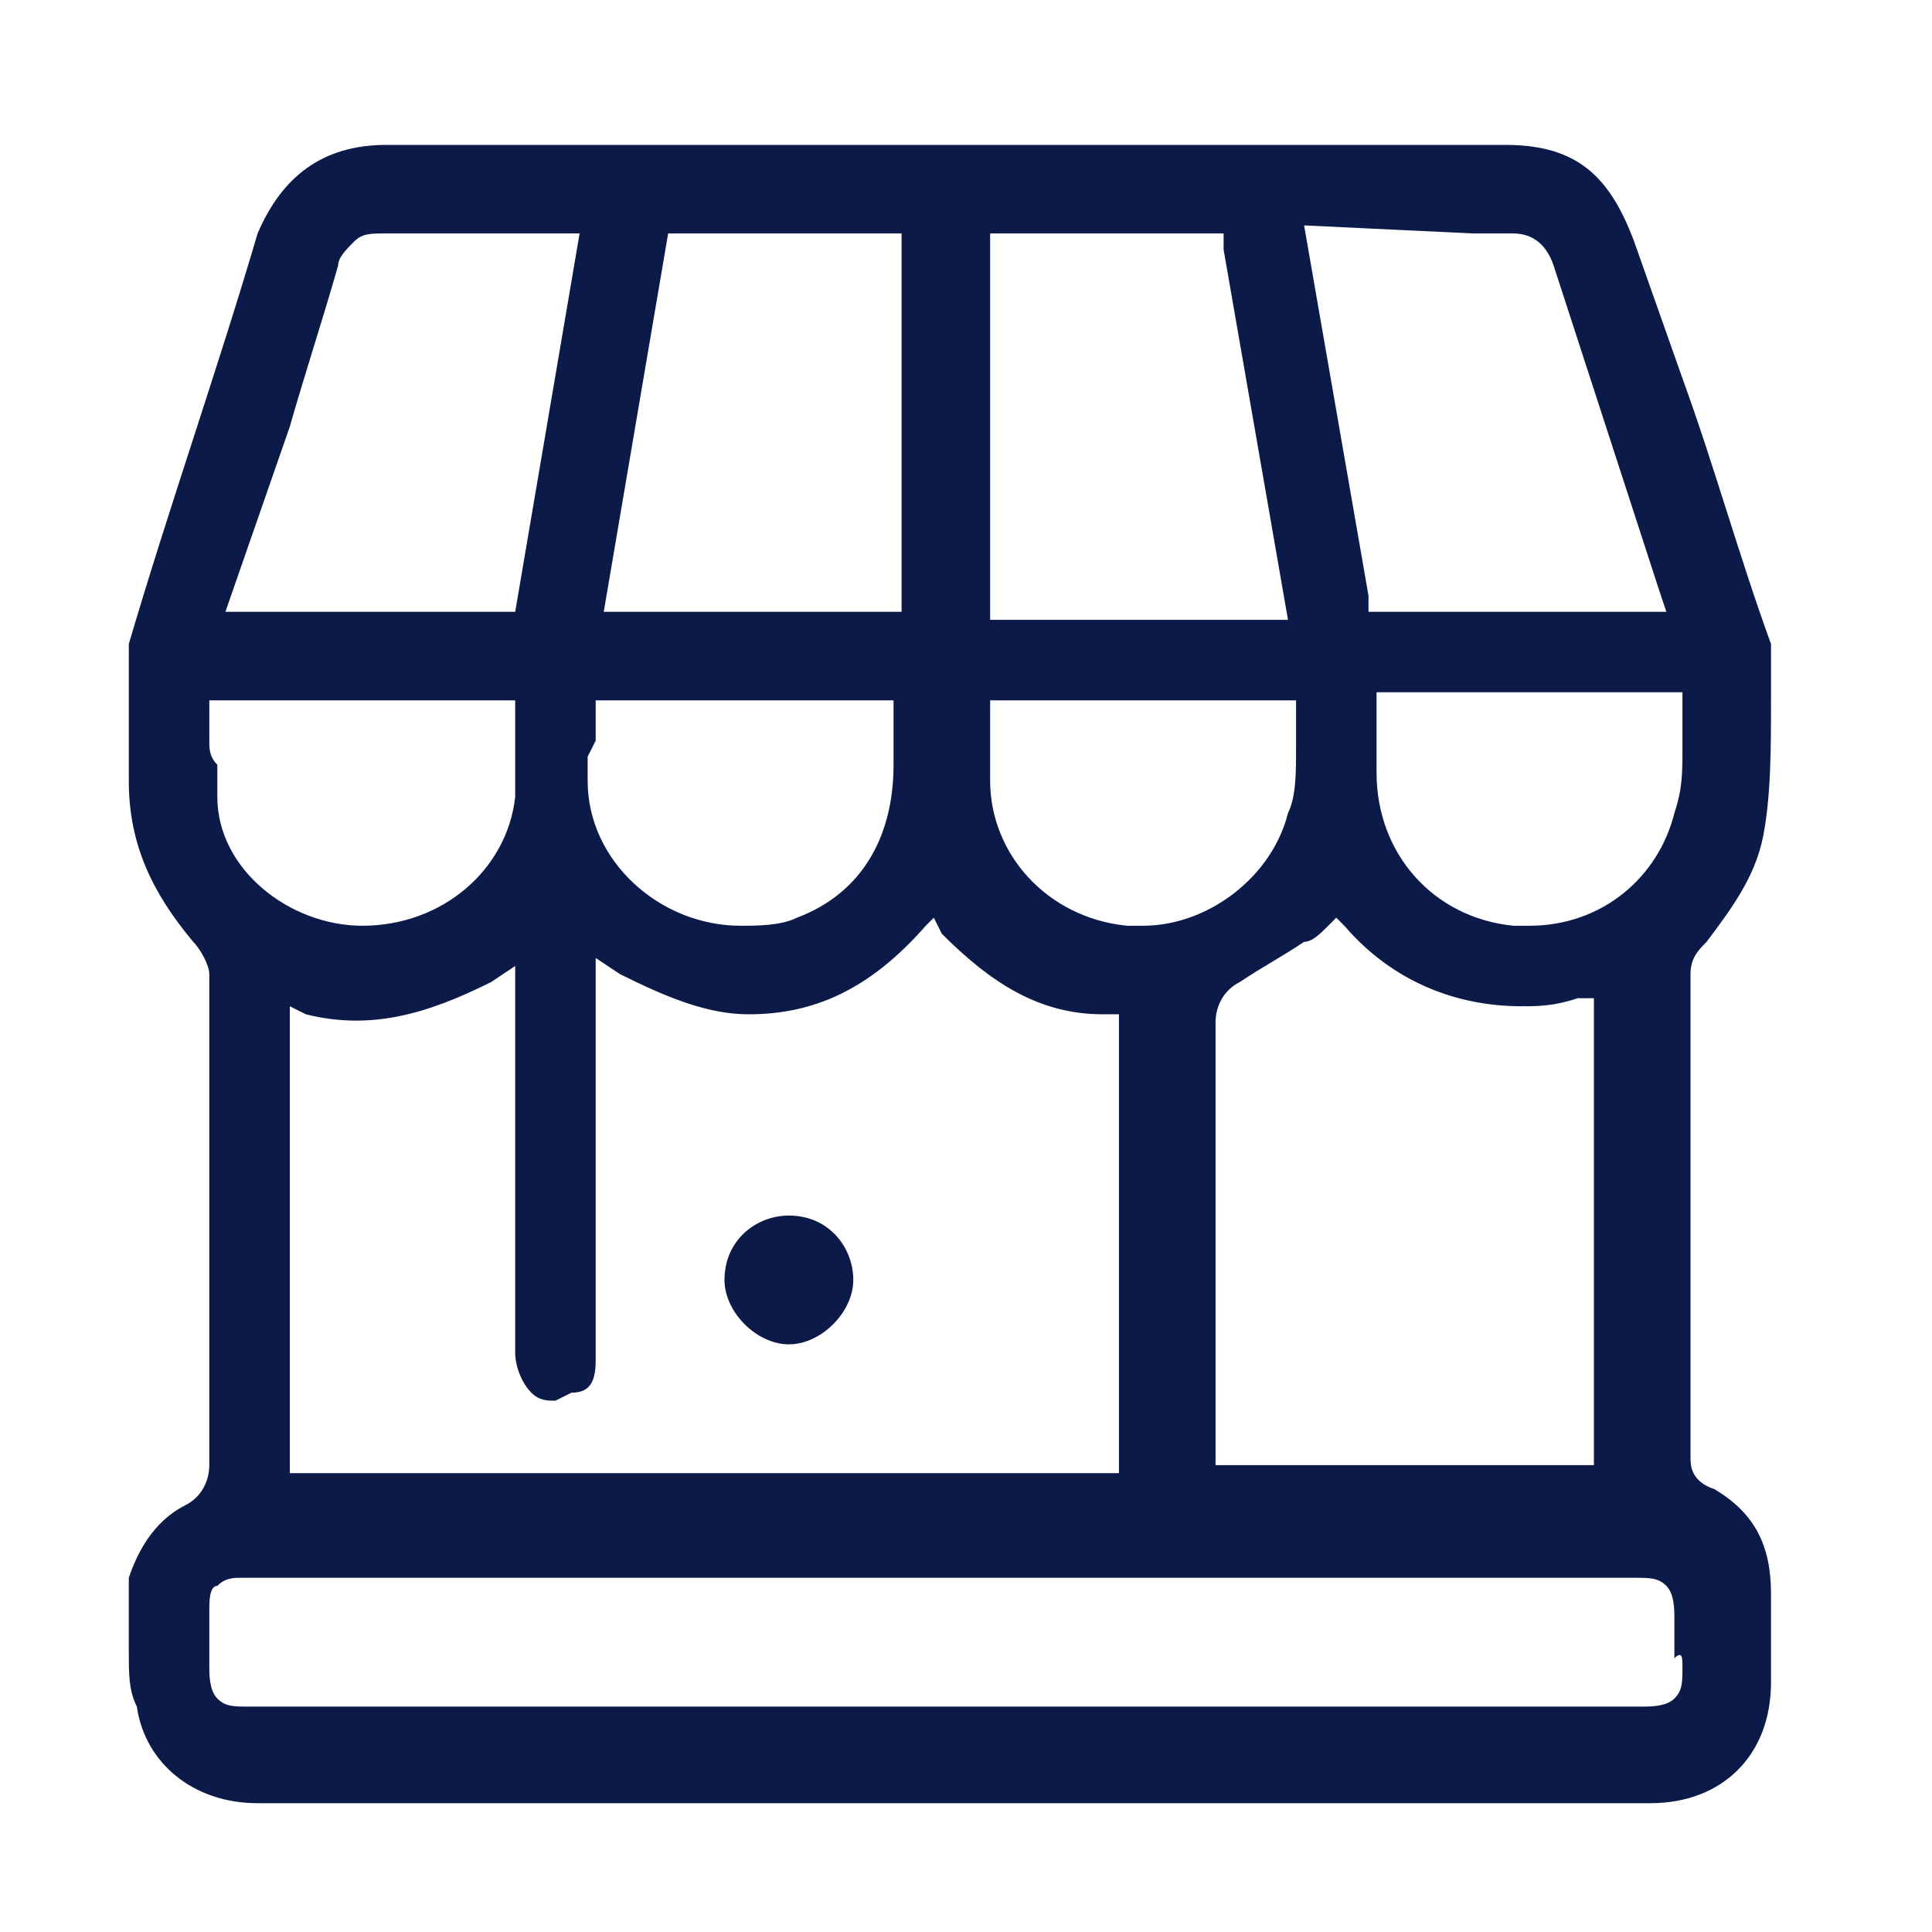 <?xml version="1.0" encoding="UTF-8"?>
<svg xmlns="http://www.w3.org/2000/svg" xmlns:xlink="http://www.w3.org/1999/xlink" version="1.1" id="Capa_1" x="0px" y="0px" viewBox="0 0 24 24" style="enable-background:new 0 0 24 24;" xml:space="preserve">
<style type="text/css">
	.st0{fill:#0B1A48;}
</style>
<g>
	<path class="st0" d="M22,19.8c0-0.6-0.2-1-0.7-1.3C21,18.4,21,18.2,21,18.1l0-1.8c0-1.4,0-2.8,0-4.2c0-0.2,0.1-0.3,0.2-0.4   c0.3-0.4,0.6-0.8,0.7-1.3c0.1-0.5,0.1-1.1,0.1-1.7c0-0.2,0-0.4,0-0.6l0-0.1c-0.4-1.1-0.7-2.2-1.1-3.3L20.3,3   c-0.3-0.8-0.7-1.2-1.6-1.2l-10.3,0c-1.2,0-2.4,0-3.6,0C4,1.8,3.5,2.2,3.2,2.9C2.7,4.6,2.1,6.3,1.6,8l0,0.2l0,0.1c0,0.3,0,0.6,0,1   l0,0.4c0,0.8,0.3,1.4,0.8,2c0.1,0.1,0.2,0.3,0.2,0.4c0,1.1,0,2.2,0,3.3c0,0.9,0,1.8,0,2.8c0,0.2-0.1,0.4-0.3,0.5   c-0.4,0.2-0.6,0.6-0.7,0.9c0,0.4,0,0.6,0,0.9c0,0.3,0,0.5,0.1,0.7c0.1,0.7,0.7,1.2,1.5,1.2c1.3,0,2.6,0,3.8,0l4.7,0l6.9,0   c0.6,0,1.2,0,1.9,0c0.9,0,1.5-0.6,1.5-1.5c0-0.1,0-0.3,0-0.4C22,20.1,22,20,22,19.8z M18.3,2.9c0.2,0,0.3,0,0.5,0l0,0   c0.2,0,0.4,0.1,0.5,0.4l1.3,4l0.1,0.3H17l0-0.2l-0.8-4.6L18.3,2.9z M16.5,11.5l0.1-0.1l0.1,0.1c0.6,0.7,1.4,1,2.2,1   c0.2,0,0.4,0,0.7-0.1l0.2,0v5.8h-4.7v-2.5c0-1,0-2,0-3v0c0-0.2,0.1-0.4,0.3-0.5c0.3-0.2,0.5-0.3,0.8-0.5   C16.3,11.7,16.4,11.6,16.5,11.5z M12.3,2.9h2.9l0,0.2l0.8,4.6h-3.7V2.9z M12.3,8.7h3.8l0,0.2c0,0.1,0,0.2,0,0.4   c0,0.3,0,0.6-0.1,0.8c-0.2,0.8-1,1.4-1.8,1.4l-0.2,0c-1-0.1-1.7-0.9-1.7-1.8c0-0.1,0-0.2,0-0.3L12.3,8.7z M8.3,2.9h2.9v4.7H7.5   L8.3,2.9z M7.4,9.2l0-0.2V8.7h3.7l0,0.2c0,0.2,0,0.4,0,0.6c0,0.9-0.4,1.6-1.2,1.9c-0.2,0.1-0.5,0.1-0.7,0.1c-1,0-1.9-0.8-1.9-1.8   l0-0.3L7.4,9.2z M7.4,16.9c0-0.1,0-0.3,0-0.4l0-4.6l0.3,0.2c0.6,0.3,1.1,0.5,1.6,0.5c0.8,0,1.5-0.3,2.2-1.1l0.1-0.1l0.1,0.2   c0.6,0.6,1.2,1,2,1l0.2,0v5.7H3.6v-5.8l0.2,0.1c0.8,0.2,1.5,0,2.3-0.4l0.3-0.2v2.8c0,0.7,0,1.4,0,2c0,0.2,0.1,0.4,0.2,0.5   c0.1,0.1,0.2,0.1,0.3,0.1l0.2-0.1C7.3,17.3,7.4,17.2,7.4,16.9z M3.6,5.3C3.8,4.6,4,4,4.2,3.3c0-0.1,0.1-0.2,0.2-0.3   c0.1-0.1,0.2-0.1,0.4-0.1h0c0.3,0,0.6,0,0.9,0l1.1,0l0.4,0L6.4,7.6H2.8L3.6,5.3z M2.6,9.2c0-0.1,0-0.2,0-0.3V8.7h3.8v0.2   c0,0.1,0,0.2,0,0.3c0,0.1,0,0.2,0,0.3c0,0.1,0,0.3,0,0.4c-0.1,0.9-0.9,1.6-1.9,1.6h0c-0.9,0-1.8-0.7-1.8-1.6c0-0.1,0-0.2,0-0.4   C2.6,9.4,2.6,9.3,2.6,9.2z M20.9,20.7L20.9,20.7c0,0.2,0,0.3-0.1,0.4c-0.1,0.1-0.3,0.1-0.4,0.1c-0.2,0-0.4,0-0.6,0H7.7   c-1.5,0-3,0-4.5,0l-0.1,0c-0.2,0-0.3,0-0.4-0.1c-0.1-0.1-0.1-0.3-0.1-0.4l0-0.1l0-0.4l0-0.2c0-0.1,0-0.3,0.1-0.3   c0.1-0.1,0.2-0.1,0.3-0.1h0l17.3,0c0.2,0,0.3,0,0.4,0.1c0.1,0.1,0.1,0.3,0.1,0.4l0,0.1c0,0.1,0,0.3,0,0.4   C20.9,20.5,20.9,20.6,20.9,20.7z M20.9,8.9c0,0.1,0,0.2,0,0.4c0,0.3,0,0.5-0.1,0.8c-0.2,0.8-0.9,1.4-1.8,1.4l-0.2,0   c-1-0.1-1.7-0.9-1.7-1.9l0-0.3l0-0.7h3.8L20.9,8.9z"></path>
	<path class="st0" d="M9.8,16.7L9.8,16.7c0.4,0,0.8-0.4,0.8-0.8c0-0.4-0.3-0.8-0.8-0.8c-0.4,0-0.8,0.3-0.8,0.8   C9,16.3,9.4,16.7,9.8,16.7z"></path>
</g>
</svg>
